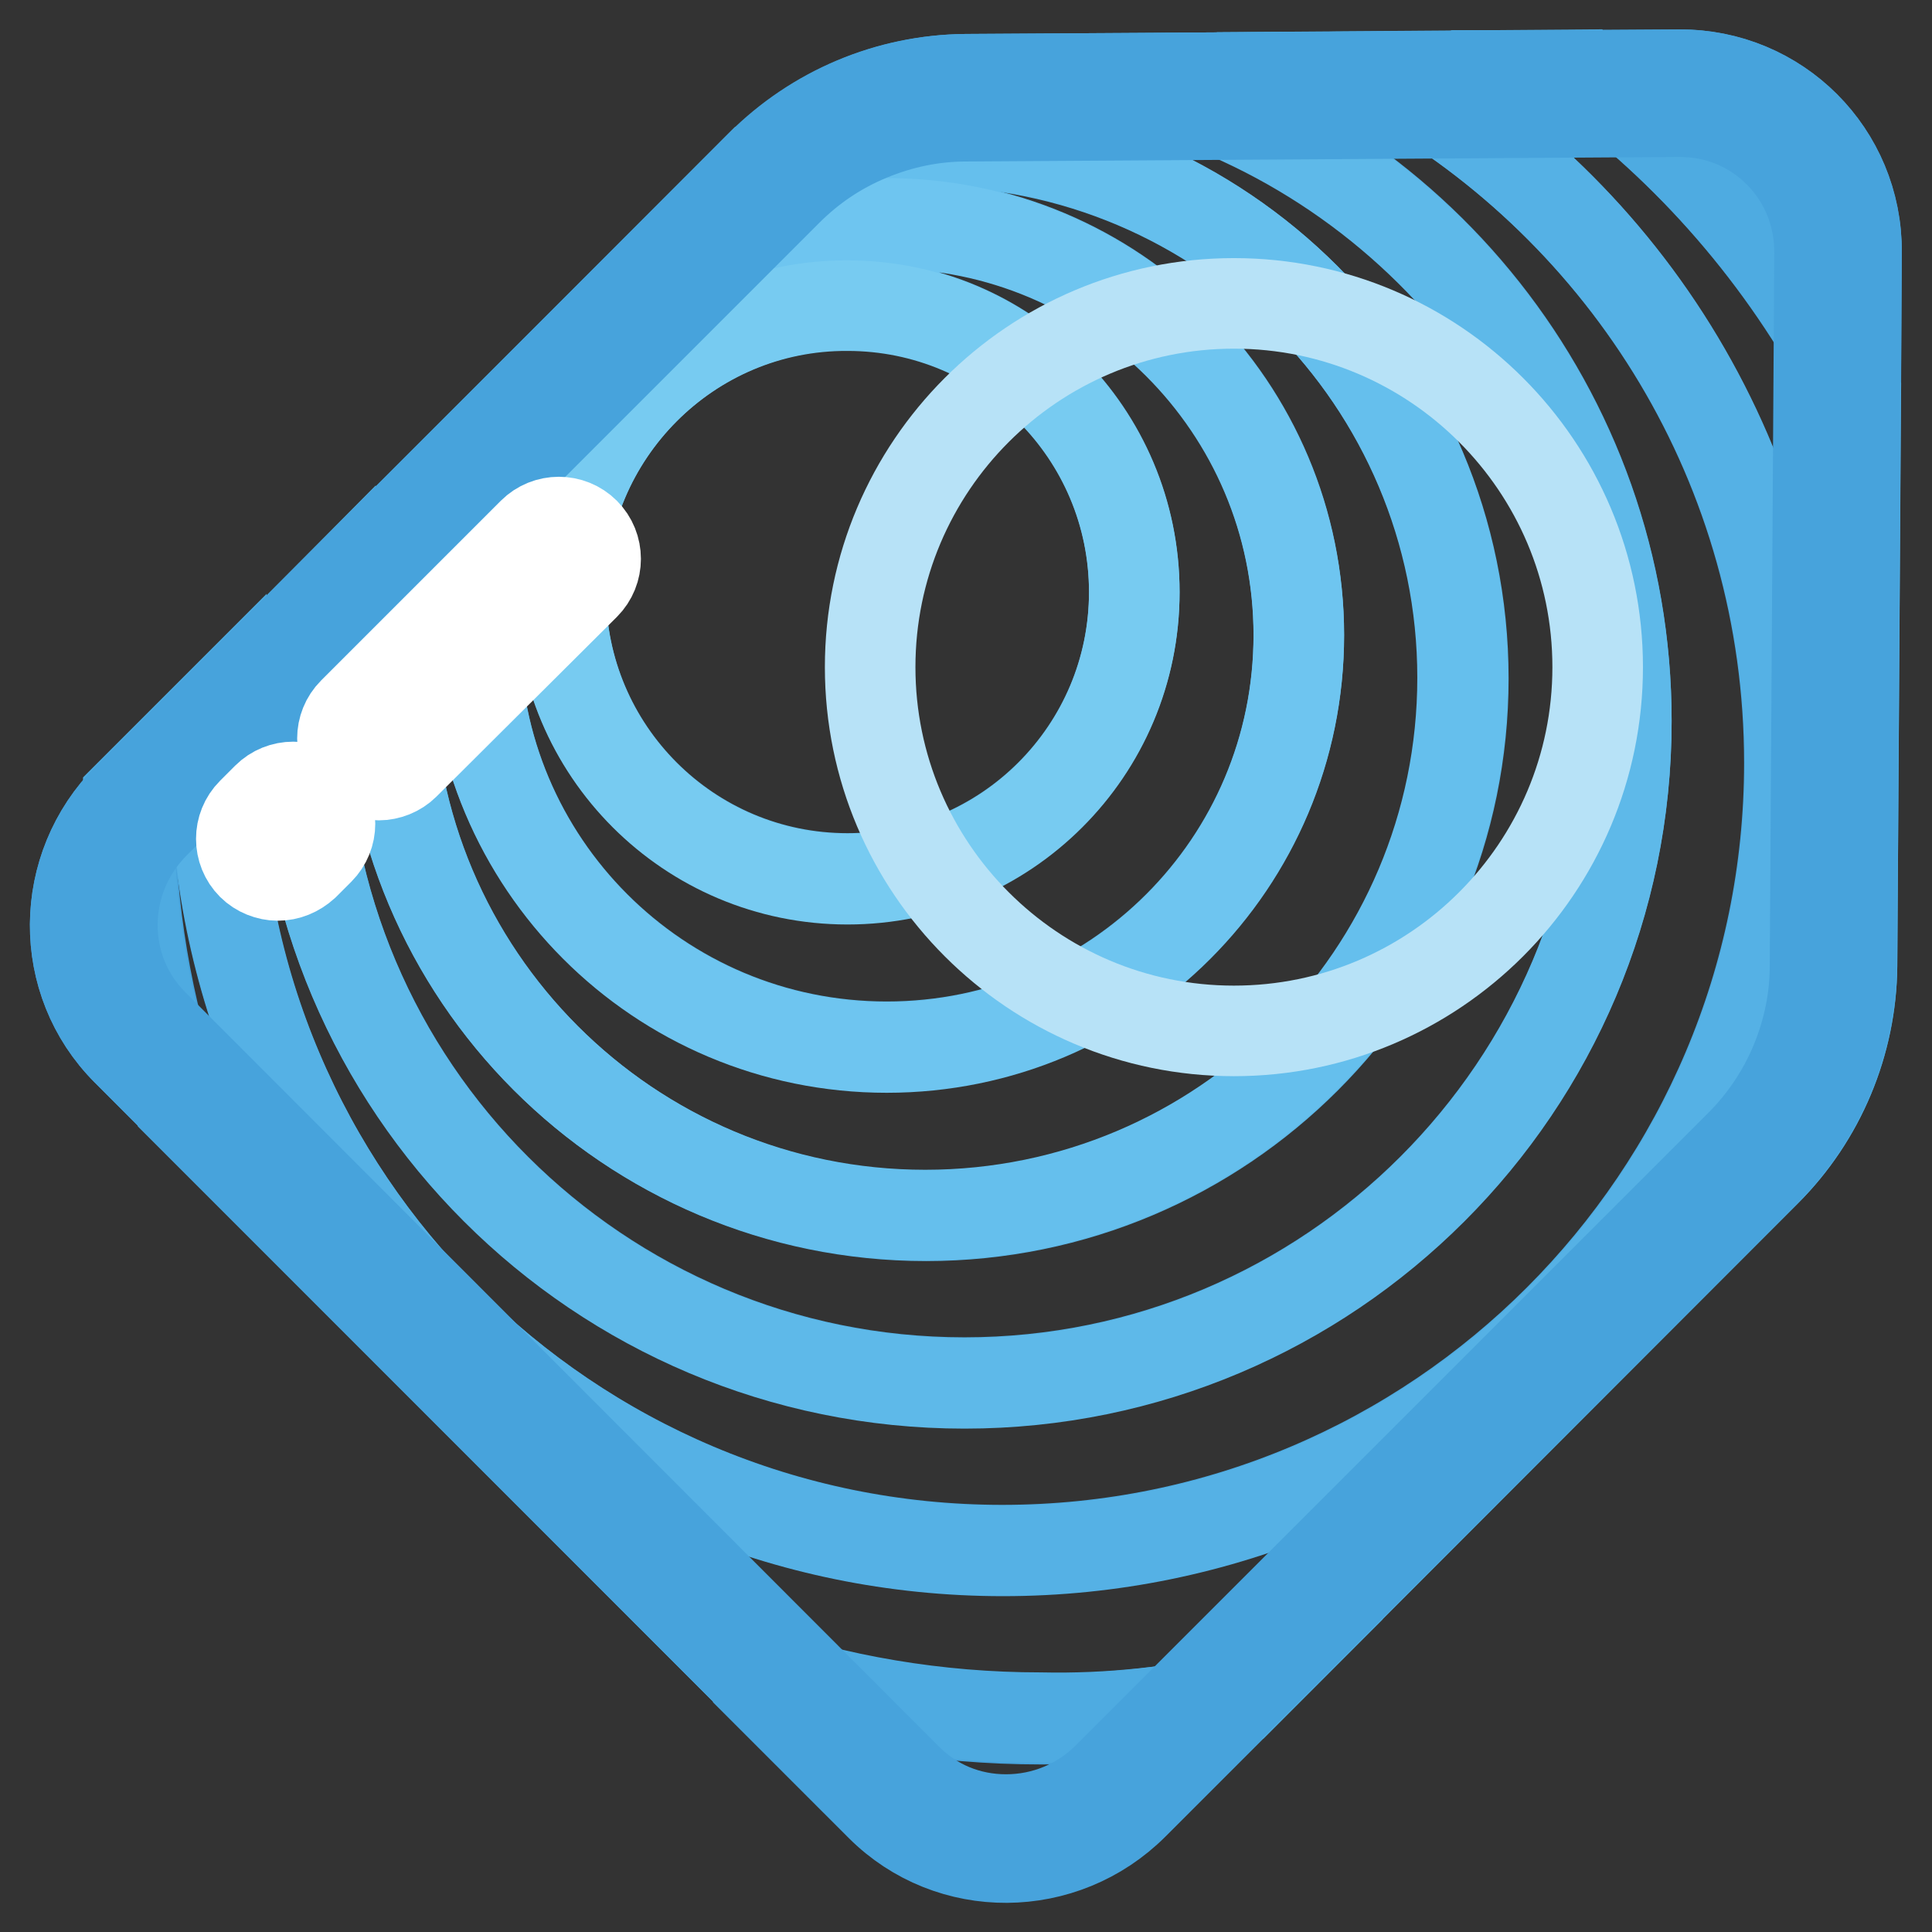 <?xml version="1.0" encoding="utf-8"?>
<!-- Svg Vector Icons : http://www.onlinewebfonts.com/icon -->
<!DOCTYPE svg PUBLIC "-//W3C//DTD SVG 1.1//EN" "http://www.w3.org/Graphics/SVG/1.1/DTD/svg11.dtd">
<svg version="1.1" xmlns="http://www.w3.org/2000/svg" xmlns:xlink="http://www.w3.org/1999/xlink" x="0px" y="0px" viewBox="0 0 256 256" enable-background="new 0 0 256 256" xml:space="preserve">
<rect x="0" y="0" width="256" height="256" fill="#333333" stroke="none"/>
<g> <path stroke-width="12" fill-opacity="0" stroke="#47a3dc"  d="M150.2,239l83.8-83.8c7.2-7.2,11.3-17,11.4-27.2l0.6-94.6c0.1-13.1-10.5-23.6-23.5-23.5l-94.5,0.6 c-10.2,0.1-19.9,4.2-27.1,11.4L17,105.7c-9.3,9.3-9.4,24.3-0.2,33.5l99.9,100C126,248.4,140.9,248.3,150.2,239z"/> <path stroke-width="12" fill-opacity="0" stroke="#47a3dc"  d="M17.2,105.6l-0.1,0.1c-9.3,9.3-9.4,24.3-0.2,33.5l6.8,6.8c-4.2-12.3-6.5-25.5-6.5-39.2 C17.2,106.5,17.2,106,17.2,105.6z M245.9,52.3l0.1-18.8c0.1-13.1-10.5-23.6-23.5-23.5L210.3,10C225.2,21.1,237.4,35.6,245.9,52.3 L245.9,52.3z M164.4,224.9c-8.5,1.9-17.3,2.9-26.4,2.9c-13.7,0-27-2.3-39.3-6.5l18,18c9.2,9.2,24.2,9.1,33.5-0.2L164.4,224.9z"/> <path stroke-width="12" fill-opacity="0" stroke="#4eabe1"  d="M164.4,224.9l69.6-69.7c7.2-7.2,11.3-17,11.4-27.2l0.5-75.8c-8.5-16.7-20.7-31.1-35.6-42.3l-26.5,0.2 c31.8,17.9,53.3,51.9,53.3,91c0,57.6-46.7,104.3-104.3,104.3c-57.6,0-104.3-46.7-104.3-104.3c0-2.4,0.1-4.9,0.2-7.3l-11.7,11.7v1.3 c0,13.7,2.3,26.9,6.5,39.2l75.1,75.1c12.3,4.2,25.5,6.5,39.3,6.5C147.1,227.8,155.9,226.8,164.4,224.9z"/> <path stroke-width="12" fill-opacity="0" stroke="#55b1e5"  d="M132.9,205.5c57.6,0,104.3-46.7,104.3-104.3c0-39.1-21.5-73.2-53.3-91l-34.8,0.2 c38.2,9.5,66.4,44,66.4,85.1c0,48.4-39.3,87.7-87.7,87.7S40,144,40,95.5c0-4.7,0.4-9.3,1.1-13.9L28.8,94c-0.2,2.4-0.2,4.8-0.2,7.3 C28.6,158.8,75.3,205.5,132.9,205.5z"/> <path stroke-width="12" fill-opacity="0" stroke="#5eb9e9"  d="M127.8,183.3c48.4,0,87.7-39.3,87.7-87.7c0-41.1-28.3-75.6-66.4-85.1l-21.1,0.1 c-10.2,0.1-19.9,4.2-27.1,11.4l-0.2,0.2c6.9-2.3,14.3-3.5,22-3.5c39.3,0,71.2,31.9,71.2,71.2c0,39.3-31.9,71.2-71.2,71.2 c-39.3,0-71.2-31.9-71.2-71.2c0-7.7,1.2-15,3.4-21.9L41.1,81.7c-0.7,4.5-1.1,9.1-1.1,13.9C40,144,79.3,183.3,127.8,183.3z"/> <path stroke-width="12" fill-opacity="0" stroke="#65bfed"  d="M122.6,161c39.3,0,71.2-31.9,71.2-71.2c0-39.3-31.9-71.2-71.2-71.2c-7.7,0-15.1,1.2-22,3.5L54.9,67.9 c-2.2,6.9-3.4,14.3-3.4,21.9C51.4,129.2,83.3,161,122.6,161z M117.5,29.5c30.2,0,54.6,24.4,54.6,54.6s-24.4,54.6-54.6,54.6 c-30.2,0-54.6-24.4-54.6-54.6S87.3,29.5,117.5,29.5z"/> <path stroke-width="12" fill-opacity="0" stroke="#6ec5f0"  d="M117.5,138.8c30.2,0,54.6-24.4,54.6-54.6s-24.5-54.6-54.6-54.6c-30.1,0-54.6,24.4-54.6,54.6 S87.3,138.8,117.5,138.8z M112.3,40.4c21,0,38,17,38,38c0,21-17,38-38,38c-21,0-38-17-38-38C74.3,57.5,91.3,40.4,112.3,40.4z"/> <path stroke-width="12" fill-opacity="0" stroke="#77cbf1"  d="M74.3,78.5c0,21,17,38,38,38c21,0,38-17,38-38l0,0c0-21-17-38-38-38C91.3,40.4,74.3,57.5,74.3,78.5z"/> <path stroke-width="12" fill-opacity="0" stroke="#47a3dc"  d="M222.6,14.8c5,0,9.6,1.9,13.1,5.4c3.5,3.5,5.4,8.2,5.4,13.2l-0.6,94.6c0,4.4-0.9,8.7-2.6,12.8 c-1.7,4.1-4.2,7.8-7.3,10.9l-83.8,83.8c-3.6,3.6-8.4,5.6-13.5,5.6c-5,0-9.6-1.9-13.1-5.4l-99.9-100c-7.3-7.3-7.2-19.2,0.2-26.6 l83.8-83.8c3.2-3.2,6.8-5.6,10.9-7.3s8.4-2.6,12.8-2.6l94.5-0.6H222.6 M222.6,9.9h-0.2l-94.5,0.6c-10.2,0.1-19.9,4.2-27.1,11.4 L17,105.7c-9.3,9.3-9.4,24.3-0.2,33.5l99.9,100c4.6,4.6,10.5,6.8,16.5,6.8c6.1,0,12.2-2.4,16.9-7l83.8-83.8 c7.2-7.2,11.3-17,11.4-27.2l0.6-94.6C246.1,20.4,235.6,9.9,222.6,9.9L222.6,9.9z"/> <path stroke-width="12" fill-opacity="0" stroke="#b7e2f7"  d="M163.5,40.2c26.6,0,48.2,21.6,48.2,48.2c0,26.6-21.6,48.2-48.2,48.2c-26.6,0-48.2-21.6-48.2-48.2 C115.3,61.8,136.9,40.2,163.5,40.2z"/> <path stroke-width="12" fill-opacity="0" stroke="#ffffff"  d="M50.2,102.7c-1.2,0-2.5-0.5-3.4-1.4c-1.9-1.9-1.9-5,0-6.9l23.8-23.8c1.9-1.9,5-1.9,6.9,0 c1.9,1.9,1.9,5,0,6.9l-23.9,23.8C52.7,102.2,51.4,102.7,50.2,102.7z"/> <path stroke-width="12" fill-opacity="0" stroke="#ffffff"  d="M36.8,116c-1.2,0-2.5-0.5-3.4-1.4c-1.9-1.9-1.9-5,0-6.9l2-2c1.9-1.9,5-1.9,6.9,0c1.9,1.9,1.9,5,0,6.9l-2,2 C39.3,115.5,38.1,116,36.8,116z"/></g>
</svg>